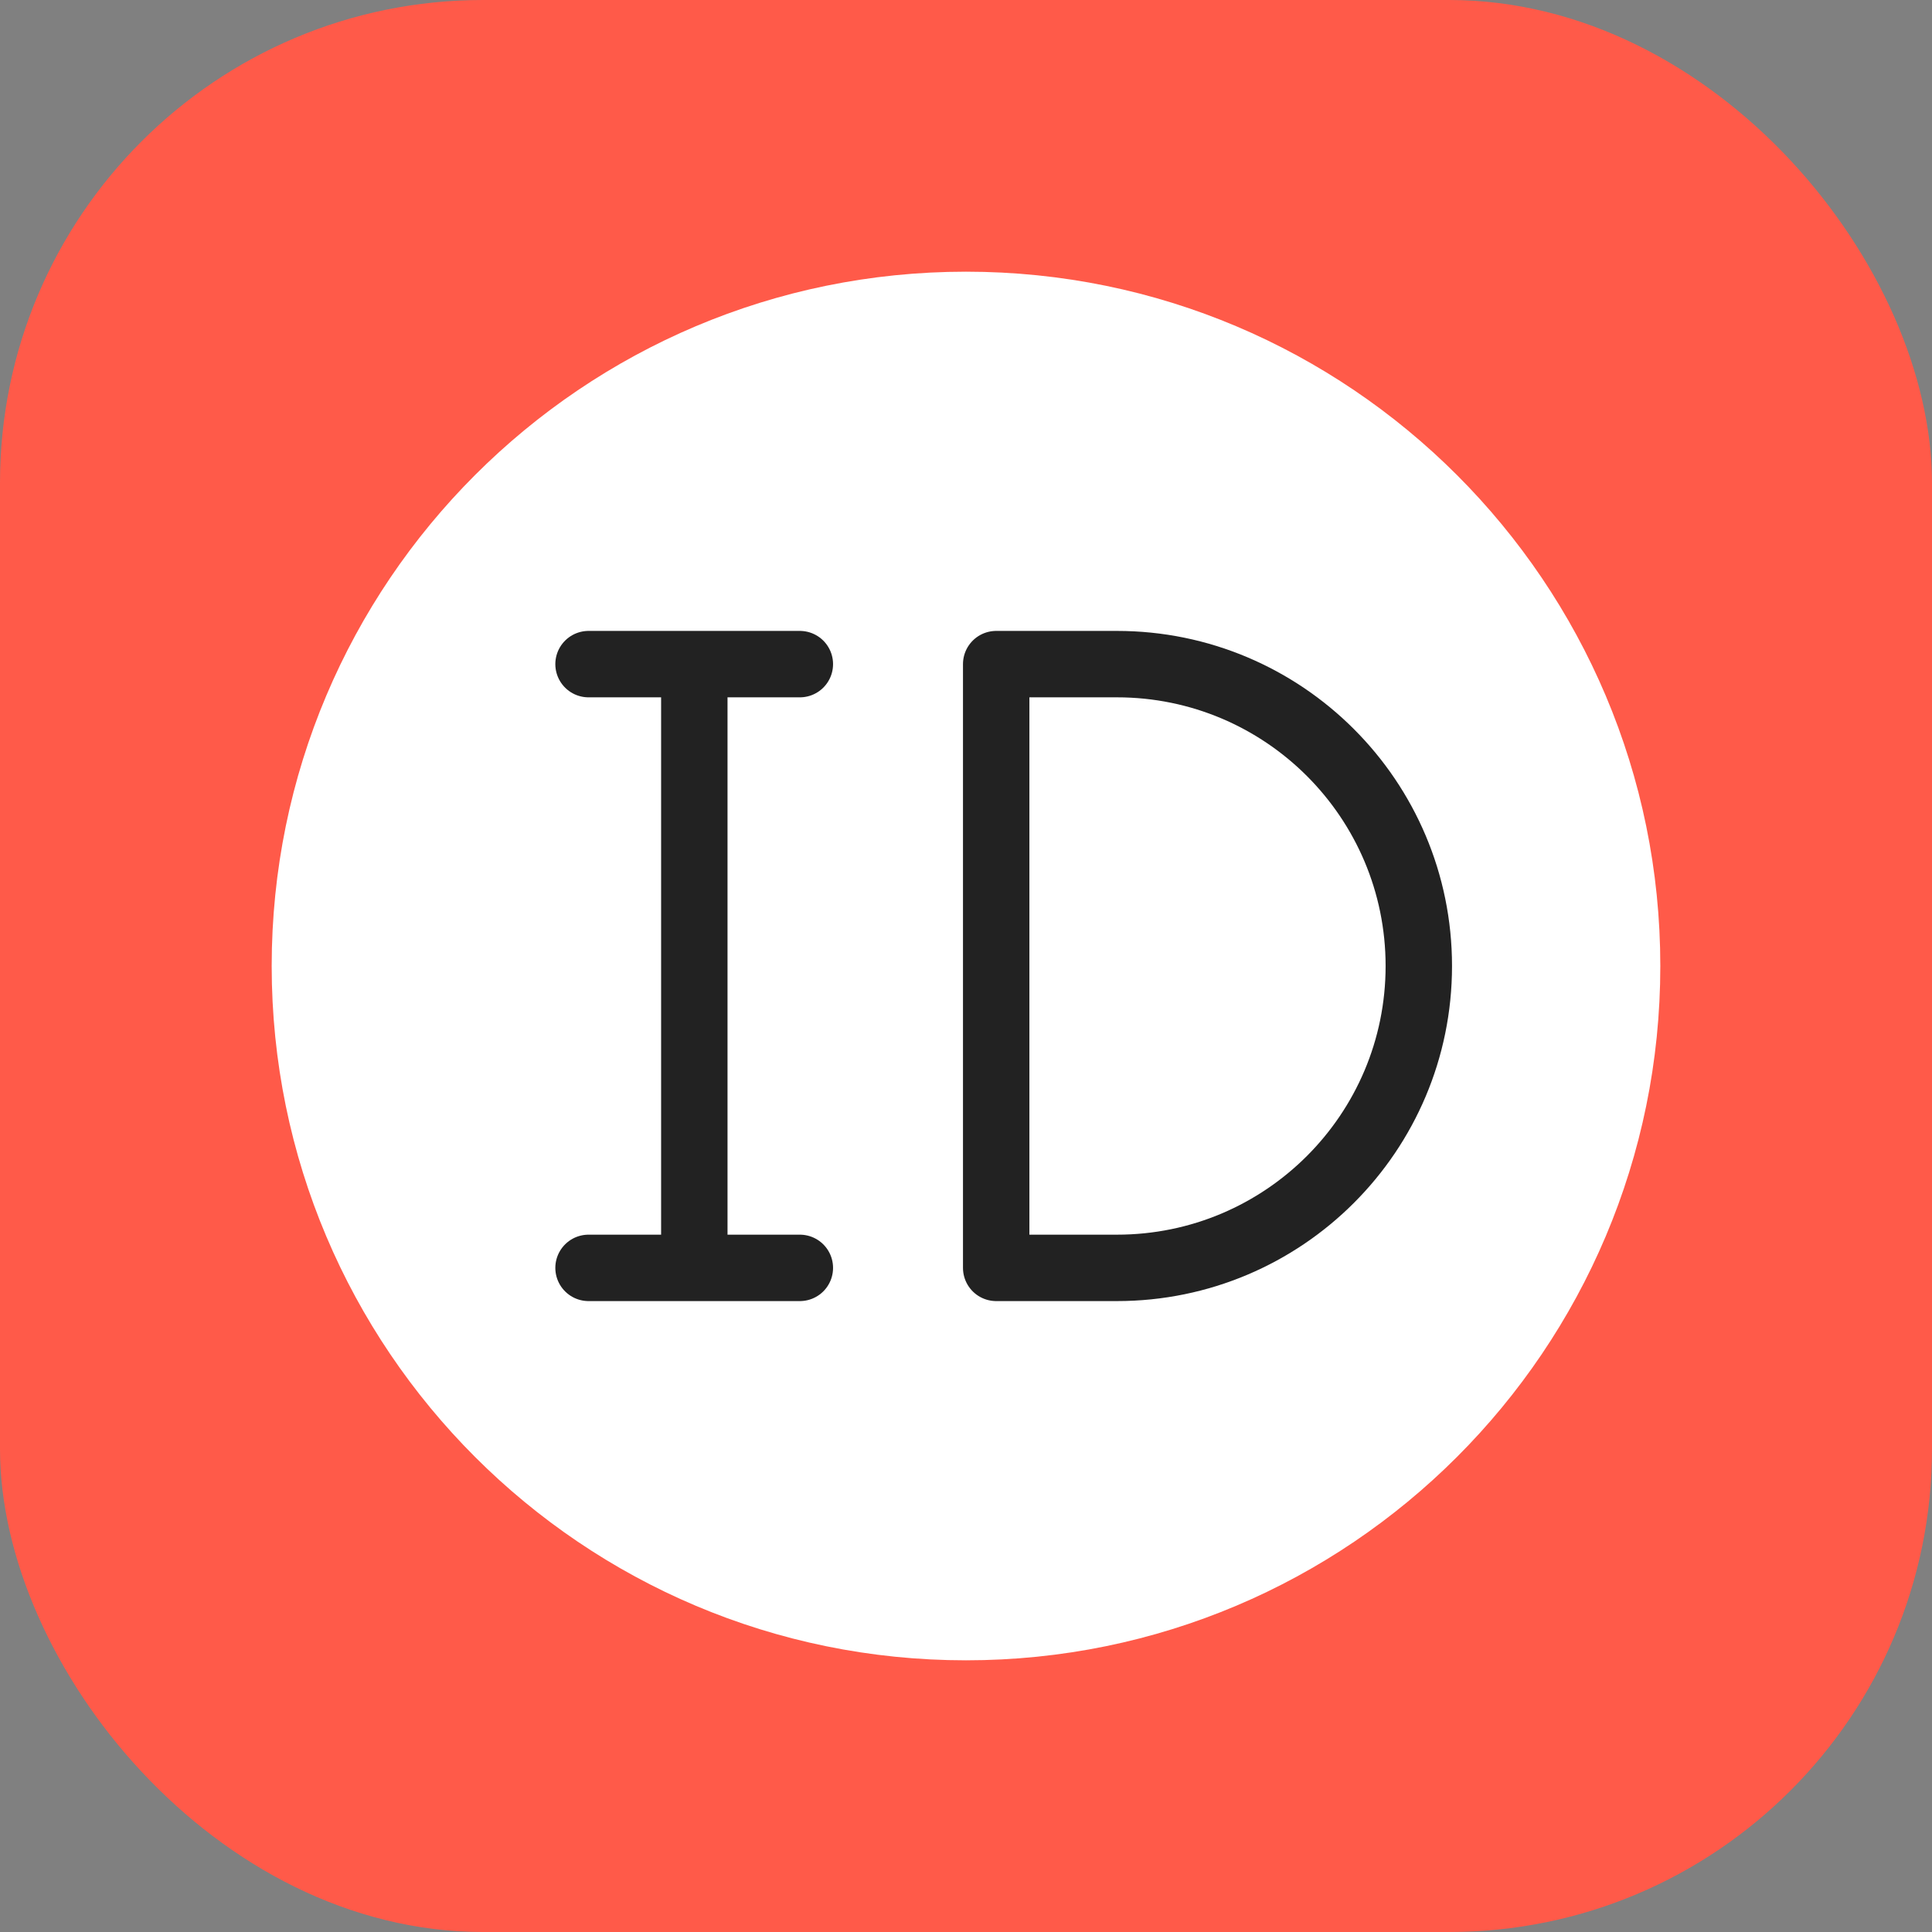 <svg width="64" height="64" viewBox="0 0 64 64" fill="none" xmlns="http://www.w3.org/2000/svg">
<rect x="0" y="0" width="64" height="64" fill="#808080" stroke="none"/>
<rect width="64" height="64" rx="16" fill="#FF5A49"/>
<path d="M32 55C44.703 55 55 44.703 55 32C55 19.297 44.703 9 32 9C19.297 9 9 19.297 9 32C9 44.703 19.297 55 32 55Z" fill="white"/>
<path d="M33 22H37C42.523 22 47 26.477 47 32C47 37.523 42.523 42 37 42H33V22Z" stroke="#222222" stroke-width="2.2" stroke-linejoin="round"/>
<path d="M23 22L23 42M19.496 22H26.496M19.496 42H26.496" stroke="#222222" stroke-width="2.2" stroke-linecap="round"/>
</svg>
